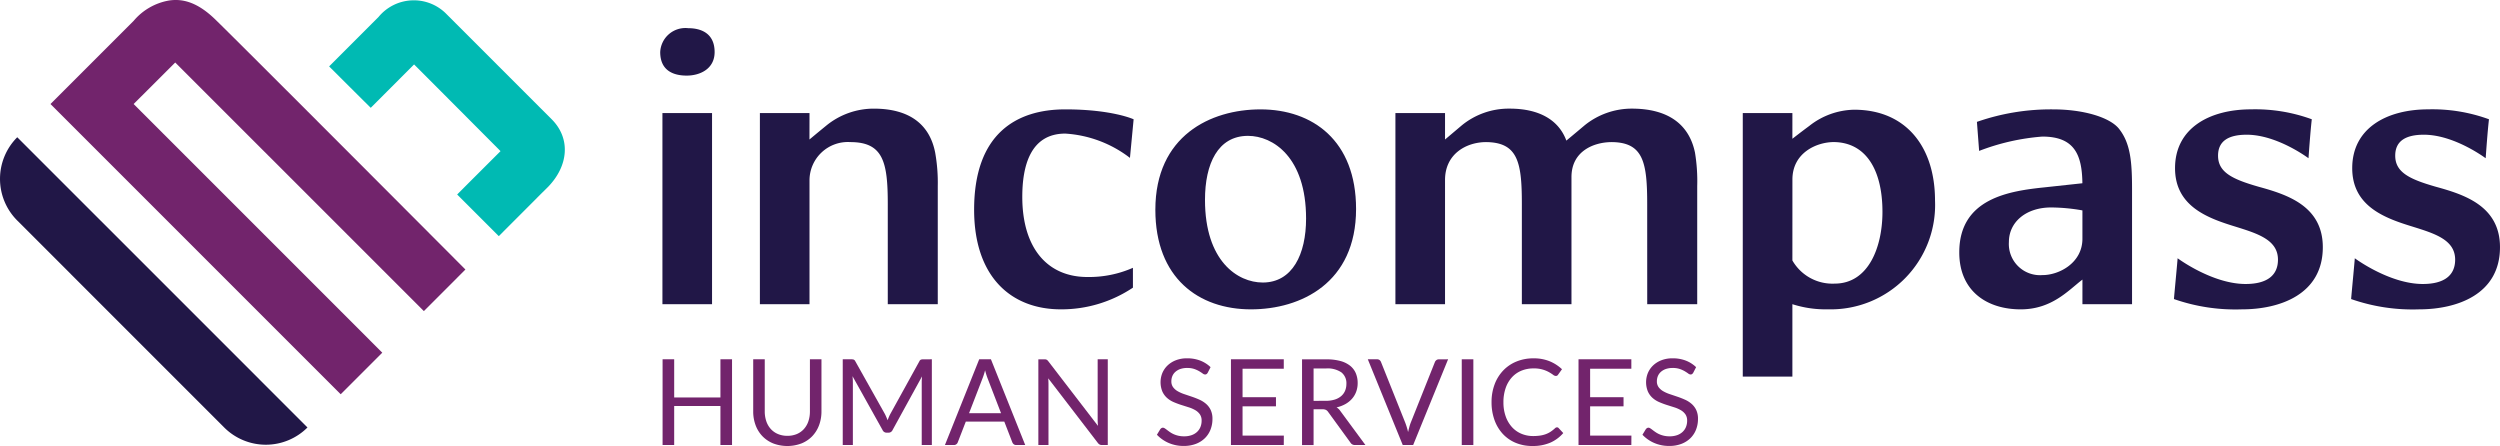 <?xml version="1.0" encoding="UTF-8"?> <svg xmlns="http://www.w3.org/2000/svg" width="246.894" height="44.051" viewBox="0 0 246.894 44.051"><defs><style>.a{fill:#00bab3;}.b{fill:#72246c;}.c{fill:#211747;}</style></defs><g transform="translate(-0.88 -0.427)"><g transform="translate(0.881 0.427)"><path class="a" d="M175.753,12.343c1.842,1.887,1.612,4.543-.38,6.617l-.7.692L170.5,23.833a.016.016,0,0,1-.022,0l-4.1-4.1c-.006-.006,4.282-4.284,4.282-4.284s-8.532-8.568-8.538-8.562l-4.278,4.282c-.006.006-4.1-4.077-4.1-4.077a.016.016,0,0,1,0-.022l4.177-4.182.7-.7a4.512,4.512,0,0,1,6.6-.377L166.3,2.891l8.38,8.38Z" transform="translate(-121.23 -0.523)"></path><path class="b" d="M65.294,27.044,61.189,31.15,36.636,6.6l-4.108,4.1L57.083,35.256l-4.106,4.106L24.316,10.7l8.212-8.211A5.874,5.874,0,0,1,36.046.474C37.5.26,38.952.751,40.609,2.365,43.649,5.327,65.294,27.044,65.294,27.044Z" transform="translate(-19.332 -0.427)"></path><path class="c" d="M2.584,64.165,31.245,92.827h0a5.815,5.815,0,0,1-8.224,0L2.584,72.389a5.815,5.815,0,0,1,0-8.224Z" transform="translate(-0.881 -50.611)"></path></g><g transform="translate(66.081 3.206)"><path class="c" d="M310.242,13.5c1.234,0,2.614.472,2.614,2.36,0,1.67-1.452,2.323-2.759,2.323-1.234,0-2.614-.436-2.614-2.323A2.489,2.489,0,0,1,310.242,13.5Zm2.36,8.386V40.76h-4.9V21.882Z" transform="translate(-307.483 -13.496)"></path><path class="c" d="M358.645,53.93s.69-.581,1.67-1.38A7.4,7.4,0,0,1,365,50.881c3.485,0,5.518,1.525,6.063,4.356a16.942,16.942,0,0,1,.254,3.3V70.194h-4.937V60.32c0-4.138-.435-6.135-3.7-6.135a3.789,3.789,0,0,0-4.03,3.739V70.194h-4.9V51.317h4.9Z" transform="translate(-343.906 -42.931)"></path><path class="c" d="M458.023,59.863c0,5.082,2.5,7.914,6.426,7.914a10.727,10.727,0,0,0,4.5-.908v1.96a12.7,12.7,0,0,1-7.115,2.142c-4.937,0-8.568-3.231-8.568-9.838,0-7.478,4.139-9.911,9-9.911,4.647,0,6.752.98,6.752.98l-.363,3.812a11.642,11.642,0,0,0-6.389-2.4C458.821,53.619,458.023,56.814,458.023,59.863Z" transform="translate(-422.265 -43.2)"></path><path class="c" d="M547.809,51.223c5.155,0,9.439,3.086,9.439,9.838,0,7.3-5.445,9.911-10.383,9.911-5.155,0-9.439-3.086-9.439-9.838C537.426,53.837,542.871,51.223,547.809,51.223Zm.218,17.1c2.941,0,4.284-2.8,4.284-6.317,0-6.062-3.267-8.168-5.736-8.168-2.977,0-4.247,2.759-4.247,6.317C542.327,66.216,545.558,68.322,548.026,68.322Z" transform="translate(-488.527 -43.2)"></path><path class="c" d="M673.766,60.32c0-4.1-.363-6.1-3.485-6.135-1.815,0-3.993.908-3.993,3.449V70.194h-4.9V60.32c0-4.1-.363-6.1-3.521-6.135-1.961,0-4.066,1.162-4.066,3.739V70.194h-4.9V51.317h4.9V53.93l1.634-1.38a7.315,7.315,0,0,1,4.756-1.67c2.868,0,4.828,1.089,5.591,3.158,0,0,.835-.69,1.779-1.488a7.394,7.394,0,0,1,4.683-1.67c3.558,0,5.663,1.525,6.244,4.356a17.283,17.283,0,0,1,.218,3.3V70.194h-4.937Z" transform="translate(-576.294 -42.931)"></path><path class="c" d="M815.12,54.262s.69-.545,1.67-1.271a7.348,7.348,0,0,1,4.429-1.6c5.119,0,7.987,3.666,7.987,8.967a10.309,10.309,0,0,1-10.564,10.746,10.7,10.7,0,0,1-3.522-.508V77.75h-4.9V51.721h4.9Zm0,12.016a4.561,4.561,0,0,0,4.175,2.287c3.376,0,4.72-3.667,4.72-7.079,0-4.211-1.67-6.861-4.792-6.9-1.706,0-4.1,1.053-4.1,3.7Z" transform="translate(-703.309 -43.335)"></path><path class="c" d="M918.972,53.909a21.963,21.963,0,0,0-6.244,1.416l-.218-2.868a22.136,22.136,0,0,1,7.515-1.234c2.977,0,5.518.762,6.462,1.851,1.2,1.452,1.343,3.34,1.343,6.063V70.464h-4.9V68.031c-1.38,1.053-3.013,2.941-6.1,2.941-3.3,0-6.063-1.779-6.063-5.627,0-5.337,4.937-6.063,8.459-6.426l3.7-.4C922.892,55.688,922.13,53.909,918.972,53.909ZM922.929,64v-2.8a18.215,18.215,0,0,0-3.086-.291c-2.5,0-4.175,1.452-4.175,3.413a3.078,3.078,0,0,0,3.3,3.267C920.605,67.6,922.929,66.4,922.929,64Z" transform="translate(-782.475 -43.2)"></path><path class="c" d="M1017.177,70.972a18.4,18.4,0,0,1-6.716-1.017c.109-1.27.327-3.485.363-4.029,0,0,3.413,2.541,6.716,2.541,2.142,0,3.195-.871,3.195-2.4,0-1.96-2-2.577-4.211-3.267-2.723-.835-5.954-2-5.954-5.772,0-3.957,3.413-5.808,7.515-5.808a16.265,16.265,0,0,1,5.99.98c-.145,1.234-.29,3.376-.326,3.848,0,0-3.086-2.323-6.1-2.323-1.742,0-2.832.581-2.832,2.069,0,1.633,1.379,2.323,4.066,3.086,2.759.762,6.28,1.888,6.28,5.954C1025.164,69.52,1020.88,70.972,1017.177,70.972Z" transform="translate(-860.969 -43.2)"></path><path class="c" d="M1099.458,70.972a18.4,18.4,0,0,1-6.716-1.017c.109-1.27.327-3.485.363-4.029,0,0,3.412,2.541,6.716,2.541,2.142,0,3.195-.871,3.195-2.4,0-1.96-2-2.577-4.211-3.267-2.723-.835-5.954-2-5.954-5.772,0-3.957,3.412-5.808,7.515-5.808a16.268,16.268,0,0,1,5.99.98c-.145,1.234-.29,3.376-.327,3.848,0,0-3.085-2.323-6.1-2.323-1.742,0-2.831.581-2.831,2.069,0,1.633,1.379,2.323,4.066,3.086,2.759.762,6.28,1.888,6.28,5.954C1107.445,69.52,1103.161,70.972,1099.458,70.972Z" transform="translate(-925.752 -43.2)"></path></g><g transform="translate(66.315 35.816)"><path class="b" d="M315.439,167.289v8.466h-1.146V171.9h-4.567v3.852H308.58v-8.466h1.146v3.775h4.567v-3.775Z" transform="translate(-308.58 -167.195)"></path><path class="b" d="M354.042,174.846a2.364,2.364,0,0,0,.94-.177,1.974,1.974,0,0,0,.7-.5,2.173,2.173,0,0,0,.437-.762,3.013,3.013,0,0,0,.151-.975v-5.146h1.14v5.146a3.861,3.861,0,0,1-.234,1.359,3.155,3.155,0,0,1-.668,1.084,3.051,3.051,0,0,1-1.061.718,3.934,3.934,0,0,1-2.812,0,3.084,3.084,0,0,1-1.063-.718,3.136,3.136,0,0,1-.67-1.084,3.863,3.863,0,0,1-.233-1.359v-5.146h1.14v5.14a3.015,3.015,0,0,0,.151.975,2.167,2.167,0,0,0,.437.762,2,2,0,0,0,.7.5A2.355,2.355,0,0,0,354.042,174.846Z" transform="translate(-341.719 -167.195)"></path><path class="b" d="M401.01,167.289v8.466h-1v-6.221q0-.124.009-.266c.006-.095.013-.191.021-.29l-2.907,5.294a.44.44,0,0,1-.414.266h-.165a.44.44,0,0,1-.414-.266l-2.966-5.317a5.184,5.184,0,0,1,.036.579v6.221h-1v-8.466h.845a.736.736,0,0,1,.236.03.341.341,0,0,1,.16.165l2.924,5.211q.071.142.139.3t.127.313q.059-.16.124-.316a3.177,3.177,0,0,1,.142-.3l2.871-5.205a.314.314,0,0,1,.157-.165.766.766,0,0,1,.239-.03Z" transform="translate(-374.418 -167.195)"></path><path class="b" d="M447.636,175.755h-.886a.381.381,0,0,1-.248-.077.473.473,0,0,1-.142-.195l-.791-2.044h-3.8l-.792,2.044a.414.414,0,0,1-.136.189.377.377,0,0,1-.248.083h-.886l3.385-8.466h1.158Zm-2.387-3.143-1.329-3.444q-.059-.153-.124-.357t-.124-.434a6.449,6.449,0,0,1-.254.8l-1.329,3.438Z" transform="translate(-411.823 -167.195)"></path><path class="b" d="M489.933,167.289v8.466h-.573a.493.493,0,0,1-.227-.047.575.575,0,0,1-.18-.159l-4.9-6.381q.012.148.018.29t.006.266v6.032h-1v-8.466h.591a.827.827,0,0,1,.13.009.332.332,0,0,1,.094.03.364.364,0,0,1,.083.059.907.907,0,0,1,.089.1l4.9,6.375q-.012-.154-.021-.3t-.009-.275v-6Z" transform="translate(-445.967 -167.195)"></path><path class="b" d="M543.159,168.263a.439.439,0,0,1-.115.133.252.252,0,0,1-.151.044.421.421,0,0,1-.236-.1q-.136-.1-.34-.222a2.746,2.746,0,0,0-.49-.222,2.116,2.116,0,0,0-.694-.1,2.035,2.035,0,0,0-.677.1,1.446,1.446,0,0,0-.49.281,1.154,1.154,0,0,0-.3.416,1.323,1.323,0,0,0-.1.517.956.956,0,0,0,.174.588,1.5,1.5,0,0,0,.461.4,3.515,3.515,0,0,0,.65.286l.744.251q.381.13.744.292a2.619,2.619,0,0,1,.65.411,1.873,1.873,0,0,1,.461.608,2.027,2.027,0,0,1,.174.886,2.856,2.856,0,0,1-.189,1.043,2.407,2.407,0,0,1-.552.848,2.588,2.588,0,0,1-.892.567,3.287,3.287,0,0,1-1.2.207,3.662,3.662,0,0,1-1.5-.3,3.517,3.517,0,0,1-1.152-.806l.331-.544a.431.431,0,0,1,.115-.109.27.27,0,0,1,.151-.044.334.334,0,0,1,.174.062q.1.062.222.157t.283.207a2.32,2.32,0,0,0,.363.207,2.456,2.456,0,0,0,.464.157,2.532,2.532,0,0,0,.585.062,2.182,2.182,0,0,0,.727-.112,1.542,1.542,0,0,0,.541-.316,1.369,1.369,0,0,0,.34-.487,1.626,1.626,0,0,0,.118-.632,1.061,1.061,0,0,0-.174-.629,1.449,1.449,0,0,0-.458-.411,3.193,3.193,0,0,0-.65-.281l-.745-.236a7.868,7.868,0,0,1-.745-.281,2.4,2.4,0,0,1-.65-.414,1.9,1.9,0,0,1-.458-.635,2.438,2.438,0,0,1,0-1.811,2.222,2.222,0,0,1,.508-.744,2.485,2.485,0,0,1,.821-.52,3,3,0,0,1,1.12-.195,3.563,3.563,0,0,1,1.291.224,3.053,3.053,0,0,1,1.025.65Z" transform="translate(-489.32 -166.845)"></path><path class="b" d="M577.754,174.822l-.006.933h-5.217v-8.466h5.217v.934h-4.071v2.812h3.3v.9h-3.3v2.889Z" transform="translate(-516.4 -167.195)"></path><path class="b" d="M611.82,175.755H610.8a.5.5,0,0,1-.461-.242l-2.2-3.025a.654.654,0,0,0-.216-.2.786.786,0,0,0-.357-.062H606.7v3.533h-1.14v-8.466h2.393a5.221,5.221,0,0,1,1.388.163,2.652,2.652,0,0,1,.966.47,1.884,1.884,0,0,1,.564.742,2.479,2.479,0,0,1,.183.972,2.439,2.439,0,0,1-.142.839,2.218,2.218,0,0,1-.411.7,2.468,2.468,0,0,1-.656.529,3.244,3.244,0,0,1-.877.331,1.136,1.136,0,0,1,.378.36Zm-3.911-4.366a2.9,2.9,0,0,0,.877-.121,1.8,1.8,0,0,0,.638-.343,1.424,1.424,0,0,0,.387-.529,1.732,1.732,0,0,0,.13-.679,1.353,1.353,0,0,0-.5-1.14,2.411,2.411,0,0,0-1.489-.384H606.7v3.2Z" transform="translate(-542.409 -167.195)"></path><path class="b" d="M644,167.289l-3.45,8.466h-1.028l-3.45-8.466h.916a.381.381,0,0,1,.248.077.476.476,0,0,1,.142.2l2.387,5.973q.077.2.151.437t.133.5q.059-.26.124-.5t.142-.437l2.381-5.973a.431.431,0,0,1,.139-.186.38.38,0,0,1,.251-.086Z" transform="translate(-566.425 -167.195)"></path><path class="b" d="M680.858,175.755h-1.146v-8.466h1.146Z" transform="translate(-600.788 -167.195)"></path><path class="b" d="M700.01,173.657a.218.218,0,0,1,.165.077l.455.49a3.622,3.622,0,0,1-1.261.94,4.32,4.32,0,0,1-1.793.337,4.191,4.191,0,0,1-1.654-.316,3.639,3.639,0,0,1-1.27-.886,4.007,4.007,0,0,1-.815-1.368,5.113,5.113,0,0,1-.289-1.755,4.931,4.931,0,0,1,.3-1.755,4.011,4.011,0,0,1,.848-1.371,3.787,3.787,0,0,1,1.308-.889,4.355,4.355,0,0,1,1.684-.316,4.1,4.1,0,0,1,1.6.289,4.02,4.02,0,0,1,1.217.786l-.378.526a.314.314,0,0,1-.091.1.265.265,0,0,1-.151.038.467.467,0,0,1-.26-.115,3.937,3.937,0,0,0-.4-.257,2.987,2.987,0,0,0-1.536-.372,3.076,3.076,0,0,0-1.2.228,2.62,2.62,0,0,0-.937.659,3.036,3.036,0,0,0-.611,1.052,4.2,4.2,0,0,0-.219,1.4,4.084,4.084,0,0,0,.227,1.412,3.114,3.114,0,0,0,.62,1.049,2.615,2.615,0,0,0,.928.653,2.947,2.947,0,0,0,1.155.225,4.764,4.764,0,0,0,.682-.044,2.791,2.791,0,0,0,.561-.139,2.361,2.361,0,0,0,.479-.239,3.4,3.4,0,0,0,.44-.346A.306.306,0,0,1,700.01,173.657Z" transform="translate(-611.681 -166.845)"></path><path class="b" d="M739.165,174.822l-.006.933h-5.217v-8.466h5.217v.934h-4.071v2.812h3.3v.9h-3.3v2.889Z" transform="translate(-643.486 -167.195)"></path><path class="b" d="M768.634,168.263a.439.439,0,0,1-.115.133.251.251,0,0,1-.15.044.421.421,0,0,1-.236-.1q-.136-.1-.34-.222a2.751,2.751,0,0,0-.491-.222,2.115,2.115,0,0,0-.694-.1,2.032,2.032,0,0,0-.676.1,1.447,1.447,0,0,0-.49.281,1.151,1.151,0,0,0-.3.416,1.323,1.323,0,0,0-.1.517.956.956,0,0,0,.174.588,1.5,1.5,0,0,0,.461.4,3.512,3.512,0,0,0,.65.286l.745.251q.381.13.744.292a2.617,2.617,0,0,1,.65.411,1.874,1.874,0,0,1,.461.608,2.024,2.024,0,0,1,.174.886,2.861,2.861,0,0,1-.189,1.043,2.4,2.4,0,0,1-.552.848,2.586,2.586,0,0,1-.892.567,3.286,3.286,0,0,1-1.2.207,3.663,3.663,0,0,1-1.5-.3,3.518,3.518,0,0,1-1.152-.806l.331-.544a.44.44,0,0,1,.115-.109.27.27,0,0,1,.151-.044.335.335,0,0,1,.174.062q.1.062.221.157t.284.207a2.312,2.312,0,0,0,.363.207,2.448,2.448,0,0,0,.464.157,2.53,2.53,0,0,0,.585.062,2.181,2.181,0,0,0,.726-.112,1.54,1.54,0,0,0,.541-.316,1.372,1.372,0,0,0,.34-.487,1.627,1.627,0,0,0,.118-.632,1.062,1.062,0,0,0-.174-.629,1.449,1.449,0,0,0-.458-.411,3.2,3.2,0,0,0-.65-.281l-.745-.236a7.856,7.856,0,0,1-.744-.281,2.4,2.4,0,0,1-.65-.414,1.9,1.9,0,0,1-.458-.635,2.435,2.435,0,0,1,0-1.811,2.22,2.22,0,0,1,.508-.744,2.485,2.485,0,0,1,.821-.52,3,3,0,0,1,1.12-.195,3.564,3.564,0,0,1,1.291.224,3.053,3.053,0,0,1,1.025.65Z" transform="translate(-666.847 -166.845)"></path></g></g></svg> 